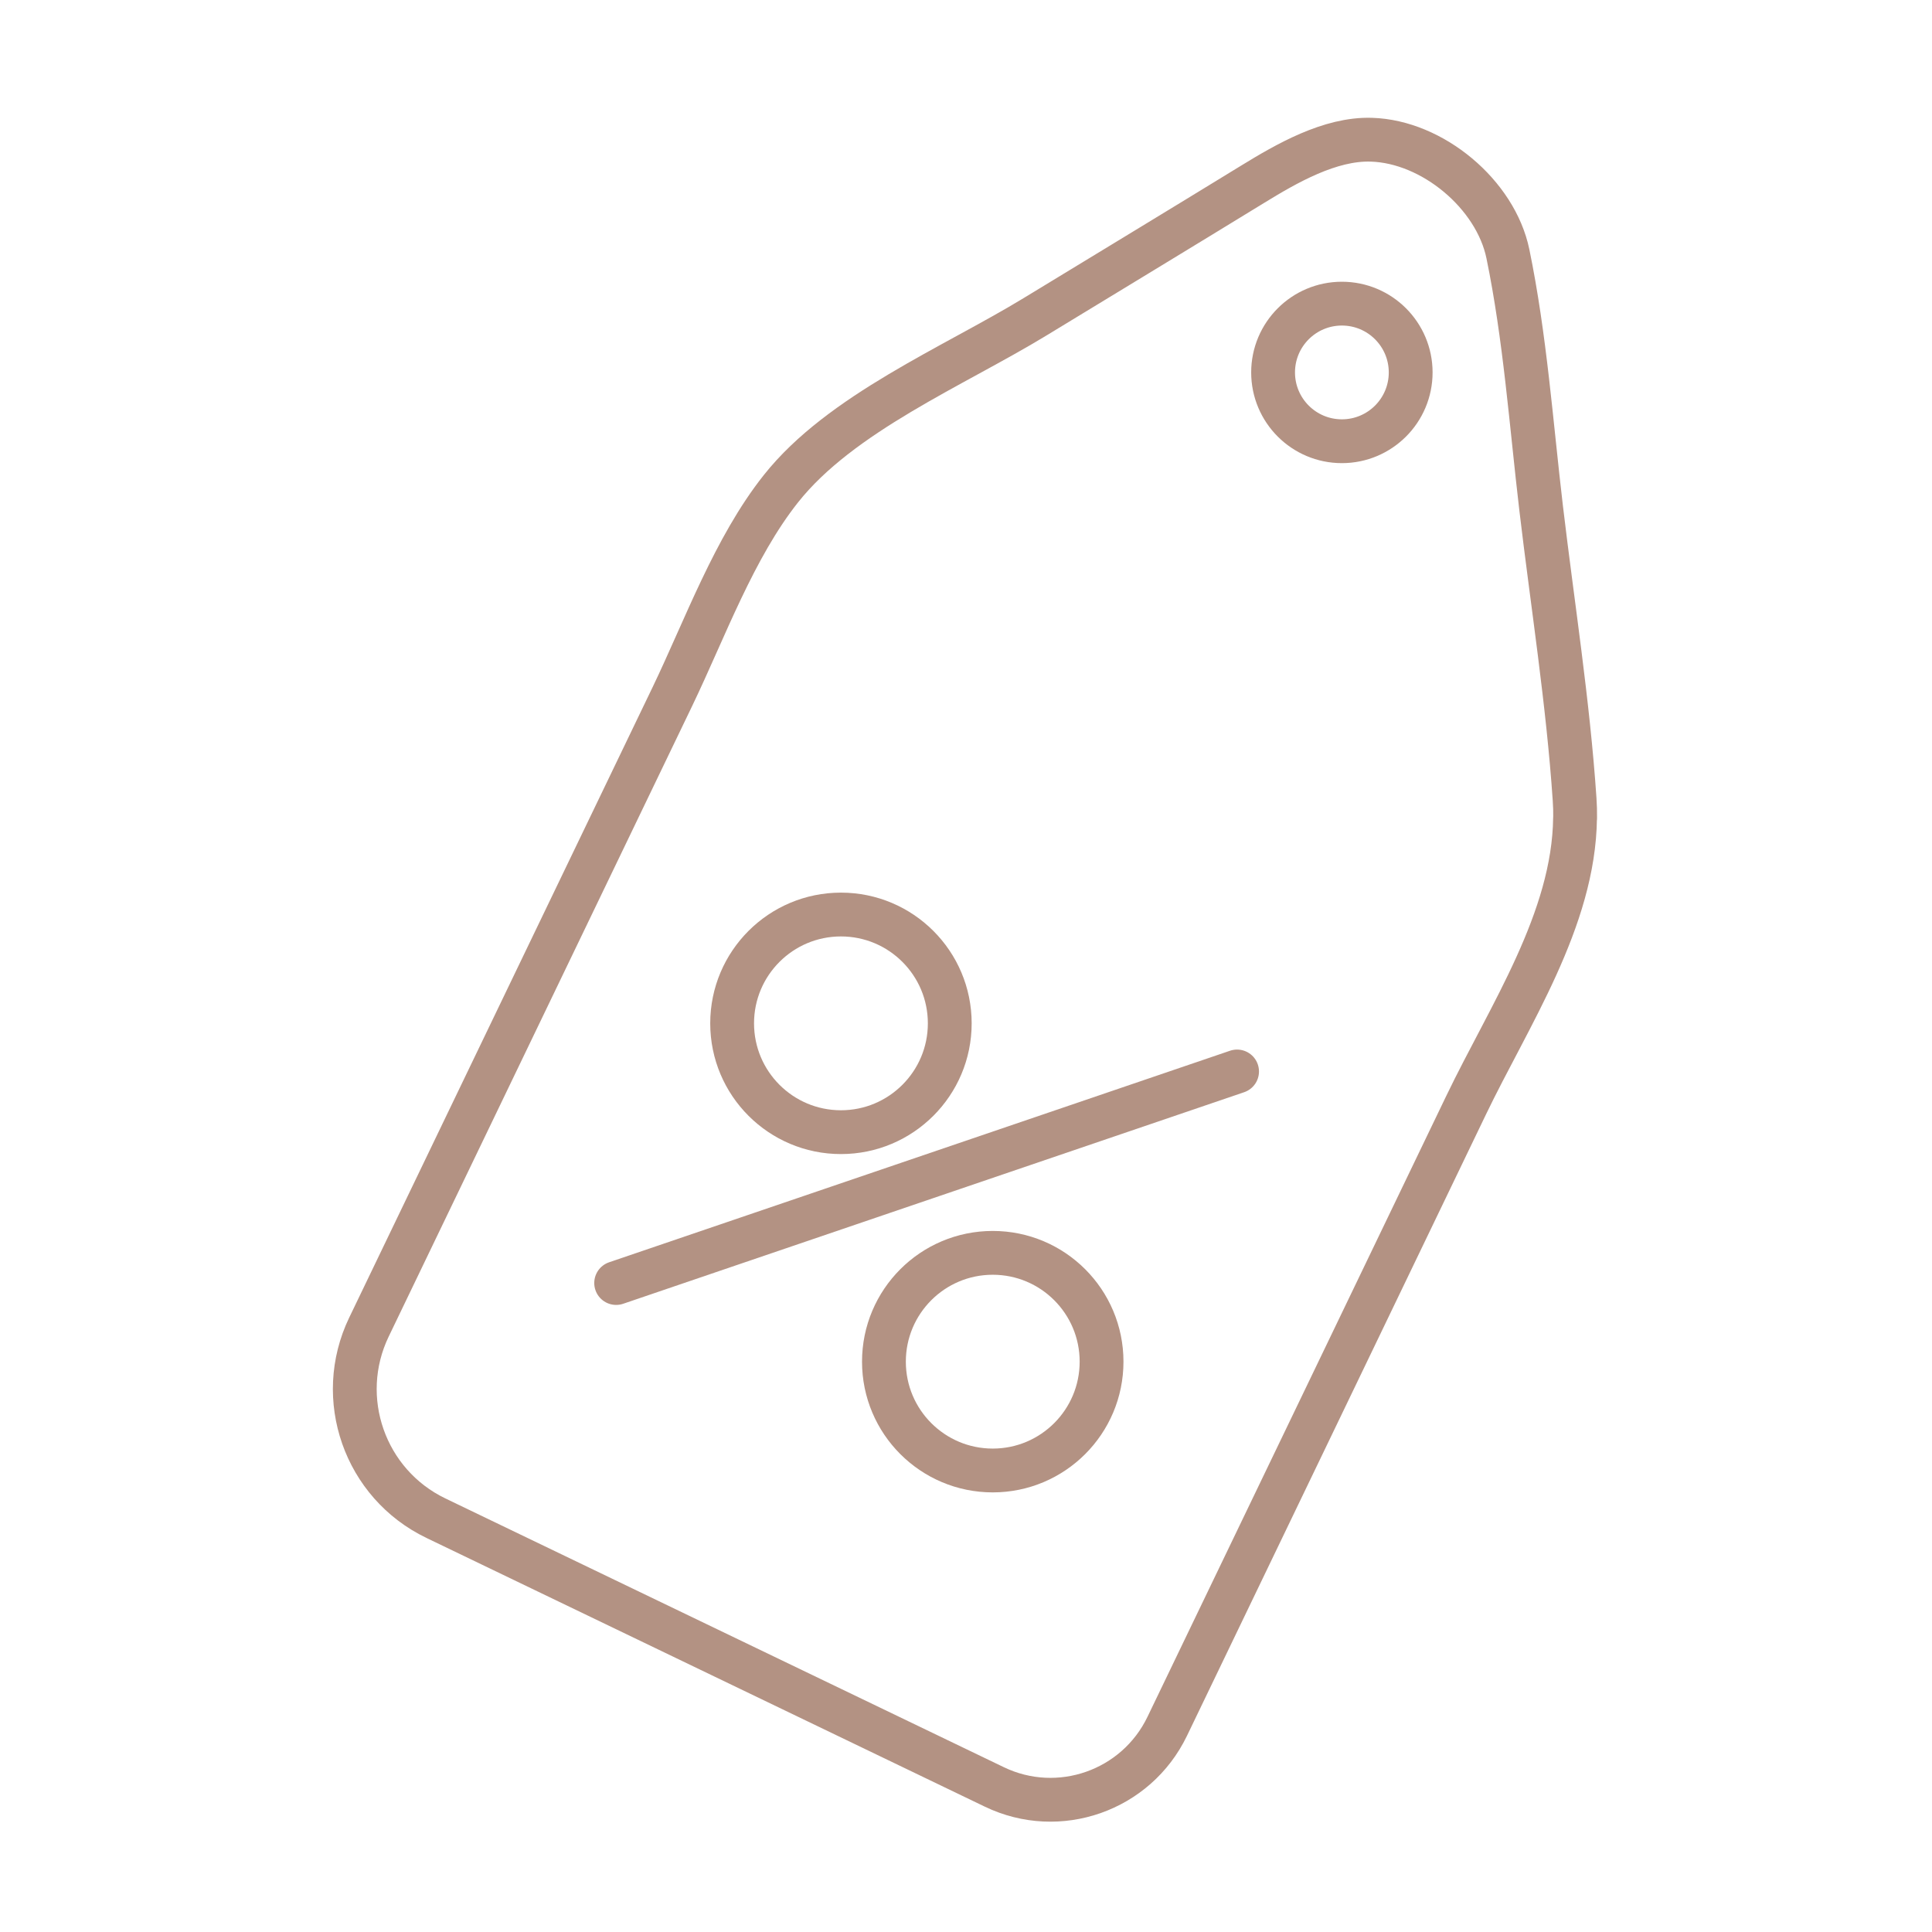 <?xml version="1.0" encoding="UTF-8"?>
<svg id="Ebene_1" data-name="Ebene 1" xmlns="http://www.w3.org/2000/svg" viewBox="0 0 250 250">
  <defs>
    <style>
      .cls-1 {
        fill: none;
        stroke: #b39283;
        stroke-linecap: round;
        stroke-linejoin: round;
        stroke-width: 5.669px;
      }
    </style>
  </defs>
  <line class="cls-1" x1="79.73" y1="166.022" x2="160.077" y2="138.649"/>
  <circle class="cls-1" cx="108.818" cy="132.421" r="14.081"/>
  <circle class="cls-1" cx="128.461" cy="176.199" r="14.081"/>
  <circle class="cls-1" cx="173.639" cy="48.193" r="8.902"/>
  <path class="cls-1" d="M203.81,105.838c-.147,13.179-8.519,25.567-14.115,37.212-6.228,12.942-12.457,25.895-18.685,38.836-6.657,13.833-13.314,27.666-19.971,41.499-4.017,8.349-14.036,11.858-22.374,7.842l-72.257-34.774c-9.218-4.434-13.1-15.514-8.665-24.732,7.616-15.83,15.232-31.649,22.848-47.479,5.472-11.373,10.945-22.735,16.417-34.109,4.231-8.801,7.977-19.249,14.047-26.899,7.74-9.76,22.329-15.819,32.856-22.228,9.196-5.596,18.809-11.418,28.14-17.139,4.412-2.708,10.031-5.957,15.401-5.788,7.921.237,16.078,7.063,17.669,14.77,2.223,10.764,3.013,21.979,4.299,32.89,1.478,12.502,3.486,25.127,4.333,37.697.056.812.079,1.613.068,2.415l-.011-.011Z"/>
</svg>